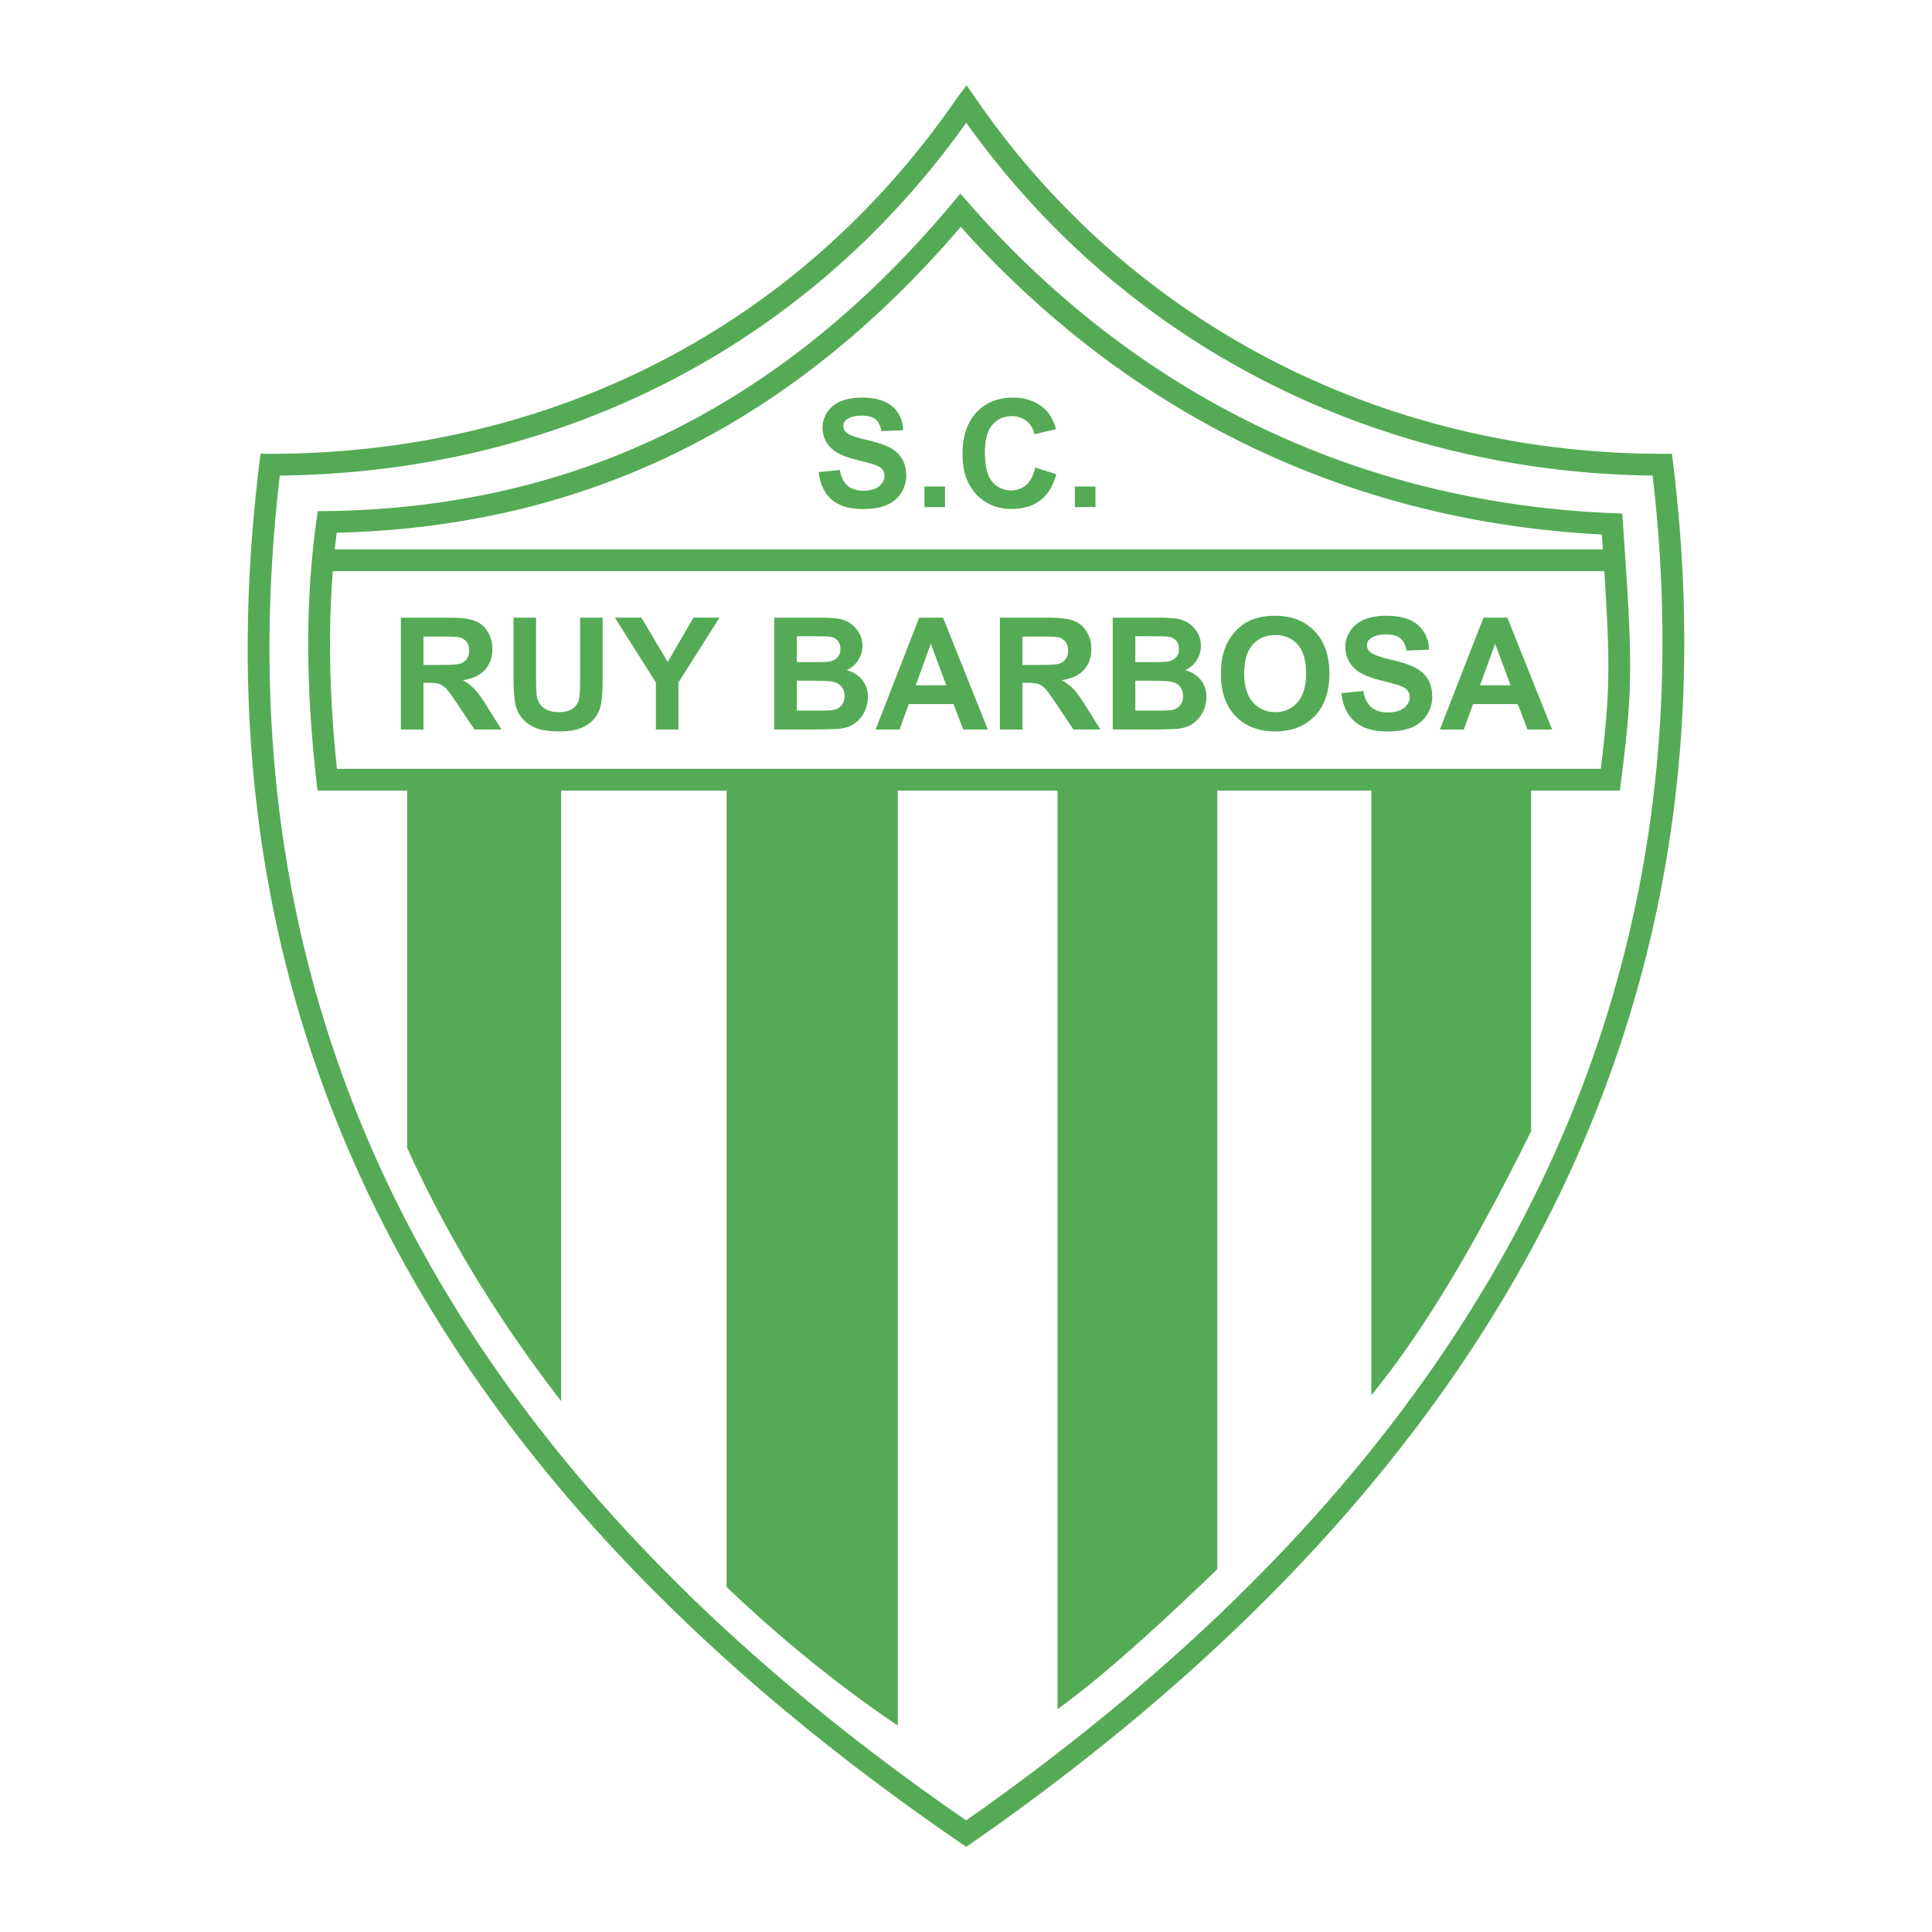 <svg xmlns="http://www.w3.org/2000/svg" width="2500" height="2500" viewBox="0 0 192.756 192.756"><path fill-rule="evenodd" clip-rule="evenodd" fill="#fff" d="M0 0h192.756v192.756H0V0z"/><path d="M95.475 9.794l.001-.002-.001.002zm.001-.002l.032-.045v-.001l.026-.035.905-1.207.853 1.24c6.816 9.911 15.311 17.75 24.822 23.518a81.17 81.17 0 0 0 5.65 3.127c11.803 5.924 24.871 8.886 38.082 8.886h.961l.119.956c4.545 36.917-4.596 71.742-31.059 102.972-5.148 6.076-10.938 12.002-17.391 17.766-6.451 5.762-13.59 11.383-21.445 16.855.012-.006.025-.014-.029.021l-.609.406-.605-.414c-28.677-19.641-47.725-41.215-58.823-64.289-11.11-23.103-14.245-47.685-11.09-73.317l.117-.956h.961c19.428 0 37.975-6.137 52.912-18.412a80.89 80.89 0 0 0 8.283-7.862 84.931 84.931 0 0 0 7.326-9.207l.002-.002zm.926 2.458a86.767 86.767 0 0 1-6.647 8.222 83.014 83.014 0 0 1-8.512 8.065C66.147 40.942 47.485 47.245 27.919 47.445c-2.913 24.885.225 48.744 11.009 71.168 10.856 22.57 29.47 43.711 57.467 63.006 7.522-5.273 14.392-10.701 20.63-16.273 6.408-5.721 12.127-11.574 17.188-17.545 25.809-30.457 34.867-64.39 30.668-100.356-13.213-.141-26.266-3.177-38.084-9.11a83.213 83.213 0 0 1-5.811-3.211c-9.345-5.667-17.738-13.292-24.584-22.874zm-.621 169.801c-.005.002-.006.004 0 0zm1.244 1.779c-.004 0-.002 0 0 0z" fill="#55ab55"/><path d="M95.853 22.636c-9.04 10.57-18.851 18.056-29.269 22.972-10.456 4.934-21.506 7.273-32.986 7.54-.476 3.741-.686 7.584-.671 11.513.016 3.95.259 7.97.692 12.045h126.088c.51-4.116.748-6.847.758-10.049.01-3.246-.223-7.034-.65-13.331a97.088 97.088 0 0 1-9.566-.963 91.794 91.794 0 0 1-10.176-2.13c-16.741-4.509-31.776-13.733-44.22-27.597zM65.659 43.645C76.108 38.714 85.946 31.111 95 20.284l.812-.971.836.954c12.31 14.054 27.28 23.368 43.985 27.868a90.192 90.192 0 0 0 9.939 2.079c3.365.51 6.801.837 10.295.982h.012l.979.041.066.974c.469 6.888.727 10.906.715 14.445-.01 3.504-.291 6.476-.902 11.273l-.121.951H31.677l-.11-.969c-.509-4.502-.798-8.922-.815-13.242-.017-4.331.239-8.583.819-12.74l.129-.927.933-.013c11.521-.153 22.588-2.418 33.026-7.344z" fill="#55ab55"/><path fill="#55ab55" d="M31.865 54.812h129.049v2.174H31.865v-2.174z"/><path d="M39.996 72.783v-11.16h4.745c1.192 0 2.058.102 2.598.302.541.2.974.556 1.299 1.067.325.515.486 1.1.486 1.759 0 .836-.247 1.53-.738 2.076-.491.542-1.229.888-2.208 1.029a5.3 5.3 0 0 1 1.208.938c.317.341.743.943 1.281 1.812l1.364 2.177h-2.694l-1.629-2.429c-.579-.868-.974-1.414-1.188-1.64a1.75 1.75 0 0 0-.678-.465c-.239-.083-.616-.125-1.136-.125h-.455v4.659h-2.255zm2.255-6.441h1.666c1.081 0 1.756-.044 2.026-.135.268-.091.479-.25.632-.473.15-.224.229-.501.229-.836 0-.377-.102-.678-.301-.91-.2-.231-.483-.377-.85-.439-.182-.023-.729-.037-1.645-.037h-1.756v2.83h-.001zm8.982-4.718h2.253v6.043c0 .958.029 1.583.083 1.866.096.457.327.824.688 1.099.364.278.86.416 1.489.416.639 0 1.123-.13 1.447-.393.325-.26.52-.582.584-.961.068-.382.099-1.014.099-1.897v-6.173h2.252v5.861c0 1.341-.06 2.287-.182 2.84-.122.553-.346 1.019-.673 1.401-.328.379-.767.683-1.312.909-.548.226-1.265.337-2.148.337-1.065 0-1.874-.122-2.424-.369-.551-.247-.985-.566-1.304-.958a3.076 3.076 0 0 1-.631-1.237c-.148-.639-.221-1.583-.221-2.832v-5.952zm14.202 11.159v-4.698l-4.087-6.462h2.643l2.627 4.415 2.572-4.415h2.596l-4.103 6.478v4.682h-2.248zm11.807-11.159h4.461c.884 0 1.543.036 1.978.112.434.073.821.226 1.164.459.343.234.626.543.855.933.229.387.343.824.343 1.304a2.633 2.633 0 0 1-1.567 2.421c.678.197 1.203.535 1.567 1.01.366.479.548 1.04.548 1.684 0 .506-.117 1-.354 1.481a2.988 2.988 0 0 1-.966 1.148c-.408.286-.912.462-1.512.53-.374.039-1.281.065-2.718.076h-3.799V61.624zm2.255 1.857v2.58h1.476c.878 0 1.424-.013 1.637-.039.384-.044.688-.177.909-.398.221-.221.33-.512.33-.873 0-.346-.094-.626-.283-.842-.192-.216-.476-.346-.85-.39-.224-.026-.865-.039-1.925-.039h-1.294v.001zm0 4.438v2.982h2.083c.813 0 1.328-.021 1.546-.067.335-.06.608-.21.818-.444.21-.236.317-.553.317-.948 0-.335-.083-.619-.244-.853-.164-.233-.397-.405-.704-.512s-.974-.158-1.998-.158h-1.818zm19.062 4.864h-2.454l-.974-2.536H90.67l-.92 2.536h-2.39l4.347-11.16h2.382l4.47 11.16zm-4.15-4.414l-1.539-4.142-1.507 4.142h3.046zm5.349 4.414v-11.16h4.744c1.193 0 2.059.102 2.6.302.539.2.975.556 1.299 1.067.324.515.486 1.1.486 1.759 0 .836-.248 1.53-.738 2.076-.492.542-1.229.888-2.209 1.029.488.286.891.598 1.209.938.316.341.742.943 1.281 1.812l1.363 2.177h-2.695l-1.629-2.429c-.578-.868-.975-1.414-1.188-1.64a1.743 1.743 0 0 0-.678-.465c-.238-.083-.615-.125-1.135-.125h-.455v4.659h-2.255zm2.256-6.441h1.666c1.08 0 1.756-.044 2.025-.135.268-.091.479-.25.633-.473.15-.224.229-.501.229-.836 0-.377-.102-.678-.303-.91-.199-.231-.482-.377-.85-.439-.182-.023-.729-.037-1.645-.037h-1.756v2.83h.001zm9.004-4.718h4.461c.883 0 1.543.036 1.977.112.434.073.82.226 1.164.459.344.234.627.543.855.933.229.387.342.824.342 1.304a2.633 2.633 0 0 1-1.566 2.421c.678.197 1.203.535 1.566 1.01.367.479.549 1.04.549 1.684 0 .506-.117 1-.354 1.481-.236.478-.559.863-.967 1.148s-.912.462-1.512.53c-.375.039-1.281.065-2.719.076h-3.797V61.624h.001zm2.253 1.857v2.58h1.477c.877 0 1.424-.013 1.637-.039.385-.044.688-.177.91-.398.221-.221.33-.512.33-.873 0-.346-.094-.626-.283-.842-.193-.216-.477-.346-.85-.39-.225-.026-.867-.039-1.926-.039h-1.295v.001zm0 4.438v2.982h2.084c.814 0 1.328-.021 1.547-.067.334-.06.607-.21.818-.444.209-.236.316-.553.316-.948 0-.335-.084-.619-.244-.853a1.397 1.397 0 0 0-.703-.512c-.309-.106-.975-.158-2-.158h-1.818zm8.541-.647c0-1.138.168-2.091.51-2.863.254-.566.6-1.078 1.039-1.53.439-.449.92-.785 1.441-1.003.697-.296 1.496-.442 2.406-.442 1.645 0 2.959.509 3.947 1.531.986 1.019 1.48 2.437 1.48 4.253 0 1.803-.49 3.212-1.471 4.23-.979 1.016-2.289 1.525-3.926 1.525-1.66 0-2.98-.507-3.959-1.517-.978-1.014-1.467-2.409-1.467-4.184zm2.321-.075c0 1.263.293 2.222.875 2.874.586.652 1.326.977 2.225.977.896 0 1.635-.322 2.211-.972.574-.647.863-1.616.863-2.91 0-1.278-.281-2.232-.84-2.863-.561-.629-1.307-.943-2.234-.943-.93 0-1.678.32-2.248.957-.567.635-.852 1.594-.852 2.88zm9.691 1.956l2.193-.216c.129.738.396 1.279.803 1.624.402.343.945.517 1.631.517.725 0 1.273-.153 1.641-.463.369-.306.553-.665.553-1.075 0-.265-.078-.488-.234-.673-.152-.188-.424-.348-.811-.483-.262-.094-.865-.255-1.803-.489-1.209-.299-2.055-.667-2.541-1.104-.686-.613-1.029-1.361-1.029-2.245 0-.569.162-1.099.484-1.595.322-.494.787-.871 1.393-1.13.607-.257 1.338-.388 2.195-.388 1.402 0 2.455.307 3.164.92.707.616 1.078 1.434 1.115 2.461l-2.254.099c-.096-.575-.303-.987-.621-1.237-.316-.252-.791-.377-1.426-.377-.654 0-1.17.133-1.537.403a.807.807 0 0 0-.359.691c0 .265.111.491.336.678.283.239.973.489 2.07.746 1.096.26 1.906.527 2.432.803.525.278.936.655 1.234 1.135.297.48.443 1.073.443 1.777 0 .639-.176 1.239-.531 1.795a3.19 3.19 0 0 1-1.508 1.245c-.648.272-1.459.408-2.43.408-1.41 0-2.494-.325-3.25-.977s-1.208-1.603-1.353-2.85zm21.033 3.63h-2.453l-.975-2.536h-4.461l-.92 2.536h-2.391l4.348-11.16h2.383l4.469 11.16zm-4.15-4.414l-1.537-4.142-1.508 4.142h3.045zM81.678 47.101l2.112-.208c.125.71.382 1.231.773 1.563.388.33.91.498 1.571.498.698 0 1.226-.147 1.579-.445.355-.295.533-.64.533-1.036a.966.966 0 0 0-.226-.648c-.147-.18-.408-.335-.78-.465-.253-.09-.833-.245-1.736-.47-1.163-.288-1.979-.643-2.447-1.063-.661-.59-.991-1.311-.991-2.162 0-.548.155-1.058.465-1.536.311-.475.758-.838 1.341-1.088.585-.248 1.289-.373 2.114-.373 1.351 0 2.364.295 3.047.885.681.593 1.038 1.382 1.073 2.37l-2.169.095c-.093-.553-.293-.951-.598-1.191-.305-.243-.763-.363-1.374-.363-.63 0-1.126.127-1.481.388a.78.78 0 0 0-.345.666c0 .255.107.473.323.653.273.23.938.471 1.994.718 1.056.25 1.837.508 2.342.773.506.268.901.63 1.188 1.093.285.463.428 1.034.428 1.711 0 .615-.17 1.193-.513 1.729a3.077 3.077 0 0 1-1.451 1.199c-.625.263-1.406.393-2.339.393-1.358 0-2.402-.312-3.129-.94-.729-.63-1.164-1.545-1.304-2.746zm10.548 3.495v-2.059h2.059v2.059h-2.059zm11.061-3.95l2.102.666c-.322 1.173-.857 2.044-1.609 2.615-.748.568-1.701.853-2.854.853-1.426 0-2.6-.488-3.518-1.461-.918-.976-1.379-2.31-1.379-3.998 0-1.789.463-3.178 1.385-4.168.924-.989 2.139-1.484 3.645-1.484 1.312 0 2.381.388 3.201 1.166.49.458.855 1.119 1.102 1.979l-2.15.513c-.125-.558-.389-.998-.795-1.321-.402-.322-.893-.482-1.469-.482-.795 0-1.443.285-1.938.858-.496.571-.744 1.496-.744 2.777 0 1.358.242 2.327.732 2.902.488.578 1.125.866 1.904.866.578 0 1.074-.183 1.488-.551.417-.367.714-.945.897-1.73zm3.951 3.95v-2.059h2.059v2.059h-2.059zM40.616 77.682v36.826c4.229 9.324 9.457 17.645 15.37 25.281V77.388l-15.37.294zM72.493 77.682v80.65c5.412 5.174 11.104 9.785 17.078 13.834V77.388l-17.078.294zM105.51 77.682v92.845c5.031-3.668 10.344-8.604 15.938-13.961v-78.59l-15.938-.294zM136.816 77.682v61.517c5.594-6.807 10.906-16.145 15.939-26.328V77.388l-15.939.294z" fill-rule="evenodd" clip-rule="evenodd" fill="#55ab55"/></svg>